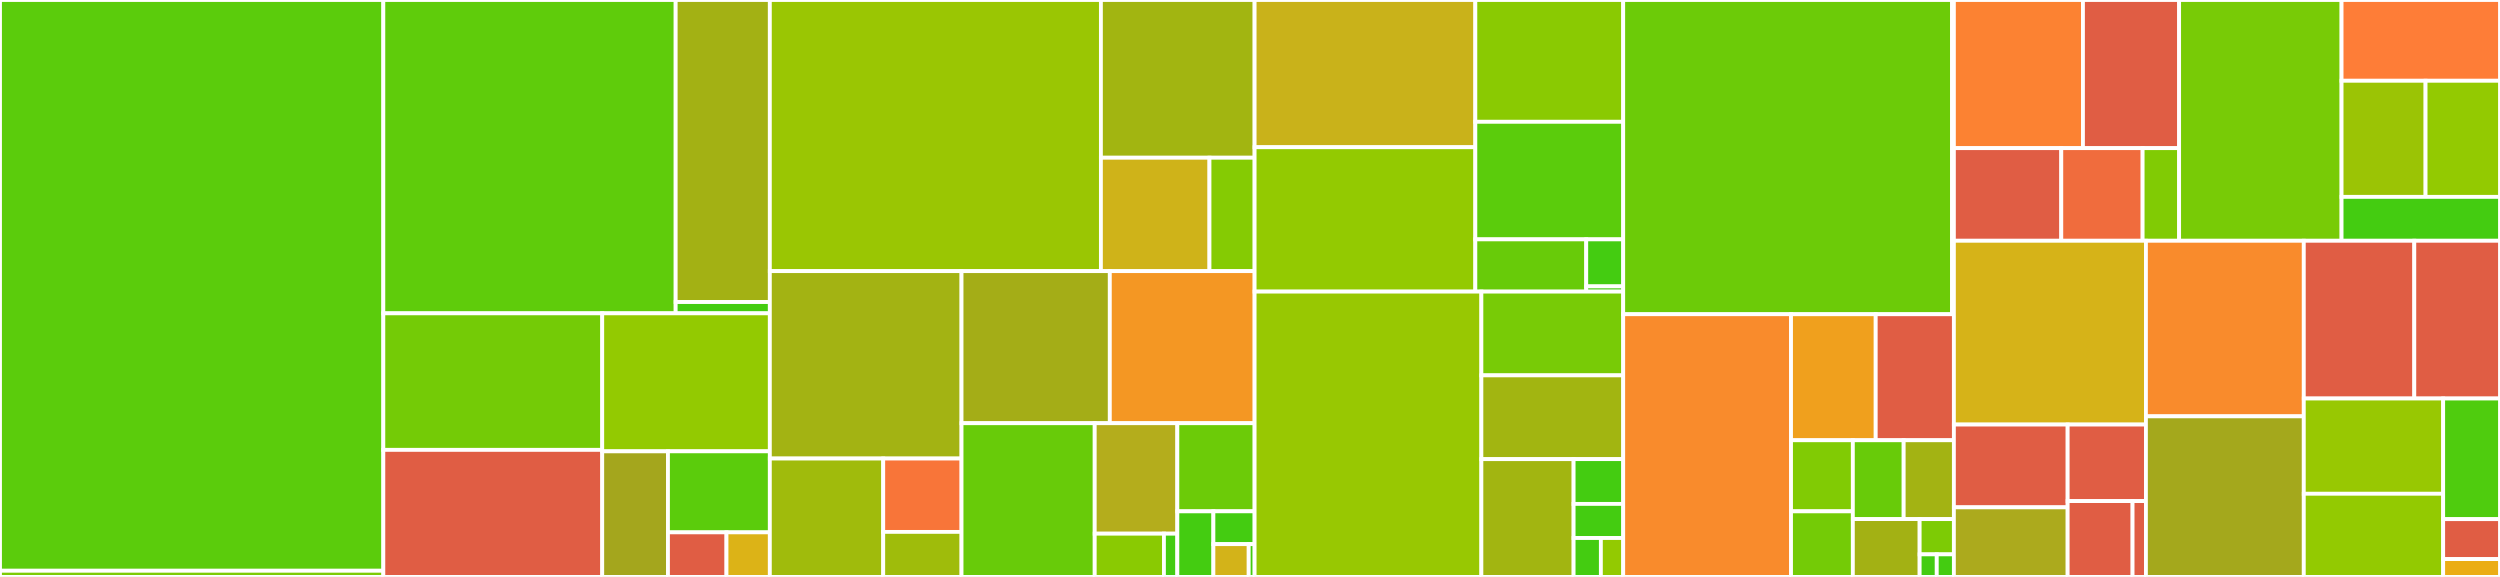 <svg baseProfile="full" width="650" height="150" viewBox="0 0 650 150" version="1.1"
xmlns="http://www.w3.org/2000/svg" xmlns:ev="http://www.w3.org/2001/xml-events"
xmlns:xlink="http://www.w3.org/1999/xlink">

<rect x="0" y="0" width="650" height="150" fill="#333333" stroke="none"/>

<style>rect.s{mask:url(#mask);}</style>
<defs>
  <pattern id="white" width="4" height="4" patternUnits="userSpaceOnUse" patternTransform="rotate(45)">
    <rect width="2" height="2" transform="translate(0,0)" fill="white"></rect>
  </pattern>
  <mask id="mask">
    <rect x="0" y="0" width="100%" height="100%" fill="url(#white)"></rect>
  </mask>
</defs>

<rect x="0" y="0" width="99.665" height="148.395" fill="#5bcc0c" stroke="white" stroke-width="1" class=" tooltipped" data-content="astro/xspec/__init__.py"><title>astro/xspec/__init__.py</title></rect>
<rect x="0" y="148.395" width="99.665" height="1.605" fill="#7dcb05" stroke="white" stroke-width="1" class=" tooltipped" data-content="astro/xspec/utils.py"><title>astro/xspec/utils.py</title></rect>
<rect x="99.665" y="0" width="76.01" height="81.464" fill="#5fcc0b" stroke="white" stroke-width="1" class=" tooltipped" data-content="astro/ui/utils.py"><title>astro/ui/utils.py</title></rect>
<rect x="175.675" y="0" width="24.482" height="78.531" fill="#a3b114" stroke="white" stroke-width="1" class=" tooltipped" data-content="astro/ui/serialize.py"><title>astro/ui/serialize.py</title></rect>
<rect x="175.675" y="78.531" width="24.482" height="2.933" fill="#4c1" stroke="white" stroke-width="1" class=" tooltipped" data-content="astro/ui/__init__.py"><title>astro/ui/__init__.py</title></rect>
<rect x="99.665" y="81.464" width="56.914" height="35.501" fill="#74cb06" stroke="white" stroke-width="1" class=" tooltipped" data-content="astro/io/__init__.py"><title>astro/io/__init__.py</title></rect>
<rect x="99.665" y="116.965" width="56.914" height="33.035" fill="#e05d44" stroke="white" stroke-width="1" class=" tooltipped" data-content="astro/io/crates_backend.py"><title>astro/io/crates_backend.py</title></rect>
<rect x="156.579" y="81.464" width="43.578" height="35.878" fill="#93ca01" stroke="white" stroke-width="1" class=" tooltipped" data-content="astro/io/pyfits_backend.py"><title>astro/io/pyfits_backend.py</title></rect>
<rect x="156.579" y="117.342" width="17.092" height="32.658" fill="#a4a61d" stroke="white" stroke-width="1" class=" tooltipped" data-content="astro/io/types.py"><title>astro/io/types.py</title></rect>
<rect x="173.671" y="117.342" width="26.487" height="21.073" fill="#5bcc0c" stroke="white" stroke-width="1" class=" tooltipped" data-content="astro/io/xstable.py"><title>astro/io/xstable.py</title></rect>
<rect x="173.671" y="138.416" width="15.216" height="11.584" fill="#e05d44" stroke="white" stroke-width="1" class=" tooltipped" data-content="astro/io/dummy_backend.py"><title>astro/io/dummy_backend.py</title></rect>
<rect x="188.886" y="138.416" width="11.271" height="11.584" fill="#dcb317" stroke="white" stroke-width="1" class=" tooltipped" data-content="astro/io/wcs.py"><title>astro/io/wcs.py</title></rect>
<rect x="200.157" y="0" width="86.079" height="70.494" fill="#9ac603" stroke="white" stroke-width="1" class=" tooltipped" data-content="astro/data.py"><title>astro/data.py</title></rect>
<rect x="286.236" y="0" width="39.96" height="41.006" fill="#a2b511" stroke="white" stroke-width="1" class=" tooltipped" data-content="astro/utils/xspec.py"><title>astro/utils/xspec.py</title></rect>
<rect x="286.236" y="41.006" width="28.227" height="29.488" fill="#cfb319" stroke="white" stroke-width="1" class=" tooltipped" data-content="astro/utils/__init__.py"><title>astro/utils/__init__.py</title></rect>
<rect x="314.463" y="41.006" width="11.734" height="29.488" fill="#85cb03" stroke="white" stroke-width="1" class=" tooltipped" data-content="astro/utils/smoke.py"><title>astro/utils/smoke.py</title></rect>
<rect x="200.157" y="70.494" width="49.841" height="48.725" fill="#a3b313" stroke="white" stroke-width="1" class=" tooltipped" data-content="astro/instrument.py"><title>astro/instrument.py</title></rect>
<rect x="200.157" y="119.219" width="29.48" height="30.781" fill="#a0bb0c" stroke="white" stroke-width="1" class=" tooltipped" data-content="astro/datastack/ds.py"><title>astro/datastack/ds.py</title></rect>
<rect x="229.638" y="119.219" width="20.361" height="19.078" fill="#f87539" stroke="white" stroke-width="1" class=" tooltipped" data-content="astro/datastack/utils.py"><title>astro/datastack/utils.py</title></rect>
<rect x="229.638" y="138.297" width="20.361" height="11.703" fill="#9fbc0b" stroke="white" stroke-width="1" class=" tooltipped" data-content="astro/datastack/__init__.py"><title>astro/datastack/__init__.py</title></rect>
<rect x="249.998" y="70.494" width="38.553" height="39.539" fill="#a4ad17" stroke="white" stroke-width="1" class=" tooltipped" data-content="astro/optical/__init__.py"><title>astro/optical/__init__.py</title></rect>
<rect x="288.552" y="70.494" width="37.645" height="39.539" fill="#f49723" stroke="white" stroke-width="1" class=" tooltipped" data-content="astro/models/__init__.py"><title>astro/models/__init__.py</title></rect>
<rect x="249.998" y="110.033" width="34.628" height="39.967" fill="#68cb09" stroke="white" stroke-width="1" class=" tooltipped" data-content="astro/plot.py"><title>astro/plot.py</title></rect>
<rect x="284.627" y="110.033" width="21.479" height="28.722" fill="#b4ad1c" stroke="white" stroke-width="1" class=" tooltipped" data-content="astro/sim/pragbayes.py"><title>astro/sim/pragbayes.py</title></rect>
<rect x="284.627" y="138.754" width="17.996" height="11.246" fill="#8aca02" stroke="white" stroke-width="1" class=" tooltipped" data-content="astro/sim/fullbayes.py"><title>astro/sim/fullbayes.py</title></rect>
<rect x="302.623" y="138.754" width="3.483" height="11.246" fill="#4c1" stroke="white" stroke-width="1" class=" tooltipped" data-content="astro/sim/__init__.py"><title>astro/sim/__init__.py</title></rect>
<rect x="306.106" y="110.033" width="20.091" height="22.908" fill="#6ccb08" stroke="white" stroke-width="1" class=" tooltipped" data-content="astro/flux.py"><title>astro/flux.py</title></rect>
<rect x="306.106" y="132.941" width="9.376" height="17.059" fill="#4c1" stroke="white" stroke-width="1" class=" tooltipped" data-content="astro/background.py"><title>astro/background.py</title></rect>
<rect x="315.482" y="132.941" width="10.715" height="8.53" fill="#4c1" stroke="white" stroke-width="1" class=" tooltipped" data-content="astro/fake.py"><title>astro/fake.py</title></rect>
<rect x="315.482" y="141.47" width="9.184" height="8.53" fill="#d3b319" stroke="white" stroke-width="1" class=" tooltipped" data-content="astro/all.py"><title>astro/all.py</title></rect>
<rect x="324.666" y="141.47" width="1.531" height="8.53" fill="#4c1" stroke="white" stroke-width="1" class=" tooltipped" data-content="astro/__init__.py"><title>astro/__init__.py</title></rect>
<rect x="326.197" y="0" width="57.389" height="38.278" fill="#c9b21a" stroke="white" stroke-width="1" class=" tooltipped" data-content="models/basic.py"><title>models/basic.py</title></rect>
<rect x="326.197" y="38.278" width="57.389" height="37.539" fill="#93ca01" stroke="white" stroke-width="1" class=" tooltipped" data-content="models/model.py"><title>models/model.py</title></rect>
<rect x="383.586" y="0" width="38.446" height="31.668" fill="#8aca02" stroke="white" stroke-width="1" class=" tooltipped" data-content="models/regrid.py"><title>models/regrid.py</title></rect>
<rect x="383.586" y="31.668" width="38.446" height="30.565" fill="#5bcc0c" stroke="white" stroke-width="1" class=" tooltipped" data-content="models/parameter.py"><title>models/parameter.py</title></rect>
<rect x="383.586" y="62.233" width="28.835" height="13.584" fill="#68cb09" stroke="white" stroke-width="1" class=" tooltipped" data-content="models/template.py"><title>models/template.py</title></rect>
<rect x="412.421" y="62.233" width="9.612" height="12.226" fill="#4c1" stroke="white" stroke-width="1" class=" tooltipped" data-content="models/op.py"><title>models/op.py</title></rect>
<rect x="412.421" y="74.459" width="9.612" height="1.358" fill="#4c1" stroke="white" stroke-width="1" class=" tooltipped" data-content="models/__init__.py"><title>models/__init__.py</title></rect>
<rect x="326.197" y="75.817" width="58.962" height="74.183" fill="#98c802" stroke="white" stroke-width="1" class=" tooltipped" data-content="plot/__init__.py"><title>plot/__init__.py</title></rect>
<rect x="385.159" y="75.817" width="36.873" height="21.777" fill="#78cb06" stroke="white" stroke-width="1" class=" tooltipped" data-content="plot/backends.py"><title>plot/backends.py</title></rect>
<rect x="385.159" y="97.594" width="36.873" height="21.777" fill="#a2b511" stroke="white" stroke-width="1" class=" tooltipped" data-content="plot/bokeh_backend.py"><title>plot/bokeh_backend.py</title></rect>
<rect x="385.159" y="119.371" width="23.978" height="30.629" fill="#a2b511" stroke="white" stroke-width="1" class=" tooltipped" data-content="plot/pylab_backend.py"><title>plot/pylab_backend.py</title></rect>
<rect x="409.137" y="119.371" width="12.895" height="11.644" fill="#4c1" stroke="white" stroke-width="1" class=" tooltipped" data-content="plot/backend_utils.py"><title>plot/backend_utils.py</title></rect>
<rect x="409.137" y="131.015" width="12.895" height="8.86" fill="#4c1" stroke="white" stroke-width="1" class=" tooltipped" data-content="plot/testing.py"><title>plot/testing.py</title></rect>
<rect x="409.137" y="139.875" width="7.092" height="10.125" fill="#4c1" stroke="white" stroke-width="1" class=" tooltipped" data-content="plot/pylab_area_backend.py"><title>plot/pylab_area_backend.py</title></rect>
<rect x="416.229" y="139.875" width="5.803" height="10.125" fill="#93ca01" stroke="white" stroke-width="1" class=" tooltipped" data-content="plot/utils.py"><title>plot/utils.py</title></rect>
<rect x="422.032" y="0" width="85.498" height="81.701" fill="#6ccb08" stroke="white" stroke-width="1" class=" tooltipped" data-content="ui/utils.py"><title>ui/utils.py</title></rect>
<rect x="507.53" y="0" width="0.479" height="81.701" fill="#4c1" stroke="white" stroke-width="1" class=" tooltipped" data-content="ui/__init__.py"><title>ui/__init__.py</title></rect>
<rect x="422.032" y="81.701" width="43.634" height="68.299" fill="#f98b2c" stroke="white" stroke-width="1" class=" tooltipped" data-content="utils/__init__.py"><title>utils/__init__.py</title></rect>
<rect x="465.666" y="81.701" width="22.019" height="32.762" fill="#f0a01d" stroke="white" stroke-width="1" class=" tooltipped" data-content="utils/parallel.py"><title>utils/parallel.py</title></rect>
<rect x="487.685" y="81.701" width="20.325" height="32.762" fill="#e05d44" stroke="white" stroke-width="1" class=" tooltipped" data-content="utils/guess.py"><title>utils/guess.py</title></rect>
<rect x="465.666" y="114.463" width="16.074" height="18.479" fill="#81cb04" stroke="white" stroke-width="1" class=" tooltipped" data-content="utils/err.py"><title>utils/err.py</title></rect>
<rect x="465.666" y="132.942" width="16.074" height="17.058" fill="#74cb06" stroke="white" stroke-width="1" class=" tooltipped" data-content="utils/formatting.py"><title>utils/formatting.py</title></rect>
<rect x="481.74" y="114.463" width="13.214" height="20.502" fill="#68cb09" stroke="white" stroke-width="1" class=" tooltipped" data-content="utils/testing.py"><title>utils/testing.py</title></rect>
<rect x="494.955" y="114.463" width="13.055" height="20.502" fill="#a3b313" stroke="white" stroke-width="1" class=" tooltipped" data-content="utils/akima.py"><title>utils/akima.py</title></rect>
<rect x="481.74" y="134.965" width="17.368" height="15.035" fill="#a3b114" stroke="white" stroke-width="1" class=" tooltipped" data-content="utils/random.py"><title>utils/random.py</title></rect>
<rect x="499.108" y="134.965" width="8.901" height="9.168" fill="#7dcb05" stroke="white" stroke-width="1" class=" tooltipped" data-content="utils/logging.py"><title>utils/logging.py</title></rect>
<rect x="499.108" y="144.133" width="4.451" height="5.867" fill="#4c1" stroke="white" stroke-width="1" class=" tooltipped" data-content="utils/numeric_types.py"><title>utils/numeric_types.py</title></rect>
<rect x="503.559" y="144.133" width="4.451" height="5.867" fill="#4c1" stroke="white" stroke-width="1" class=" tooltipped" data-content="utils/types.py"><title>utils/types.py</title></rect>
<rect x="508.01" y="0" width="33.559" height="38.517" fill="#fc8232" stroke="white" stroke-width="1" class=" tooltipped" data-content="optmethods/optfcts.py"><title>optmethods/optfcts.py</title></rect>
<rect x="541.569" y="0" width="25" height="38.517" fill="#e05d44" stroke="white" stroke-width="1" class=" tooltipped" data-content="optmethods/ncoresde.py"><title>optmethods/ncoresde.py</title></rect>
<rect x="508.01" y="38.517" width="27.924" height="24.08" fill="#e05d44" stroke="white" stroke-width="1" class=" tooltipped" data-content="optmethods/ncoresnm.py"><title>optmethods/ncoresnm.py</title></rect>
<rect x="535.933" y="38.517" width="21.146" height="24.08" fill="#f06c3d" stroke="white" stroke-width="1" class=" tooltipped" data-content="optmethods/opt.py"><title>optmethods/opt.py</title></rect>
<rect x="557.08" y="38.517" width="9.489" height="24.08" fill="#81cb04" stroke="white" stroke-width="1" class=" tooltipped" data-content="optmethods/__init__.py"><title>optmethods/__init__.py</title></rect>
<rect x="566.568" y="0" width="42.237" height="62.598" fill="#78cb06" stroke="white" stroke-width="1" class=" tooltipped" data-content="data.py"><title>data.py</title></rect>
<rect x="608.806" y="0" width="41.194" height="20.998" fill="#fe7d37" stroke="white" stroke-width="1" class=" tooltipped" data-content="sim/mh.py"><title>sim/mh.py</title></rect>
<rect x="608.806" y="20.998" width="21.841" height="30.19" fill="#9bc405" stroke="white" stroke-width="1" class=" tooltipped" data-content="sim/__init__.py"><title>sim/__init__.py</title></rect>
<rect x="630.646" y="20.998" width="19.354" height="30.19" fill="#93ca01" stroke="white" stroke-width="1" class=" tooltipped" data-content="sim/sample.py"><title>sim/sample.py</title></rect>
<rect x="608.806" y="51.187" width="41.194" height="11.41" fill="#4c1" stroke="white" stroke-width="1" class=" tooltipped" data-content="sim/simulate.py"><title>sim/simulate.py</title></rect>
<rect x="508.01" y="62.598" width="49.932" height="47.787" fill="#d6b318" stroke="white" stroke-width="1" class=" tooltipped" data-content="fit.py"><title>fit.py</title></rect>
<rect x="508.01" y="110.385" width="29.58" height="21.518" fill="#e05d44" stroke="white" stroke-width="1" class=" tooltipped" data-content="image/DS9.py"><title>image/DS9.py</title></rect>
<rect x="508.01" y="131.903" width="29.58" height="18.097" fill="#acaa1d" stroke="white" stroke-width="1" class=" tooltipped" data-content="image/__init__.py"><title>image/__init__.py</title></rect>
<rect x="537.59" y="110.385" width="20.352" height="19.888" fill="#e05d44" stroke="white" stroke-width="1" class=" tooltipped" data-content="image/pyds9_backend.py"><title>image/pyds9_backend.py</title></rect>
<rect x="537.59" y="130.272" width="16.877" height="19.728" fill="#e05d44" stroke="white" stroke-width="1" class=" tooltipped" data-content="image/ds9_backend.py"><title>image/ds9_backend.py</title></rect>
<rect x="554.467" y="130.272" width="3.475" height="19.728" fill="#e05d44" stroke="white" stroke-width="1" class=" tooltipped" data-content="image/dummy_backend.py"><title>image/dummy_backend.py</title></rect>
<rect x="557.942" y="62.598" width="41.043" height="45.65" fill="#f98b2c" stroke="white" stroke-width="1" class=" tooltipped" data-content="estmethods/__init__.py"><title>estmethods/__init__.py</title></rect>
<rect x="557.942" y="108.247" width="41.043" height="41.753" fill="#a4a81c" stroke="white" stroke-width="1" class=" tooltipped" data-content="instrument.py"><title>instrument.py</title></rect>
<rect x="598.985" y="62.598" width="28.731" height="41.014" fill="#e05d44" stroke="white" stroke-width="1" class=" tooltipped" data-content="_version.py"><title>_version.py</title></rect>
<rect x="627.716" y="62.598" width="22.284" height="41.014" fill="#e05d44" stroke="white" stroke-width="1" class=" tooltipped" data-content="__init__.py"><title>__init__.py</title></rect>
<rect x="598.985" y="103.612" width="36.238" height="24.771" fill="#98c802" stroke="white" stroke-width="1" class=" tooltipped" data-content="conftest.py"><title>conftest.py</title></rect>
<rect x="598.985" y="128.382" width="36.238" height="21.618" fill="#93ca01" stroke="white" stroke-width="1" class=" tooltipped" data-content="stats/__init__.py"><title>stats/__init__.py</title></rect>
<rect x="635.223" y="103.612" width="14.777" height="31.367" fill="#4fcc0e" stroke="white" stroke-width="1" class=" tooltipped" data-content="io.py"><title>io.py</title></rect>
<rect x="635.223" y="134.979" width="14.777" height="10.382" fill="#e05d44" stroke="white" stroke-width="1" class=" tooltipped" data-content="logposterior.py"><title>logposterior.py</title></rect>
<rect x="635.223" y="145.361" width="14.777" height="4.639" fill="#ebad15" stroke="white" stroke-width="1" class=" tooltipped" data-content="all.py"><title>all.py</title></rect>
</svg>